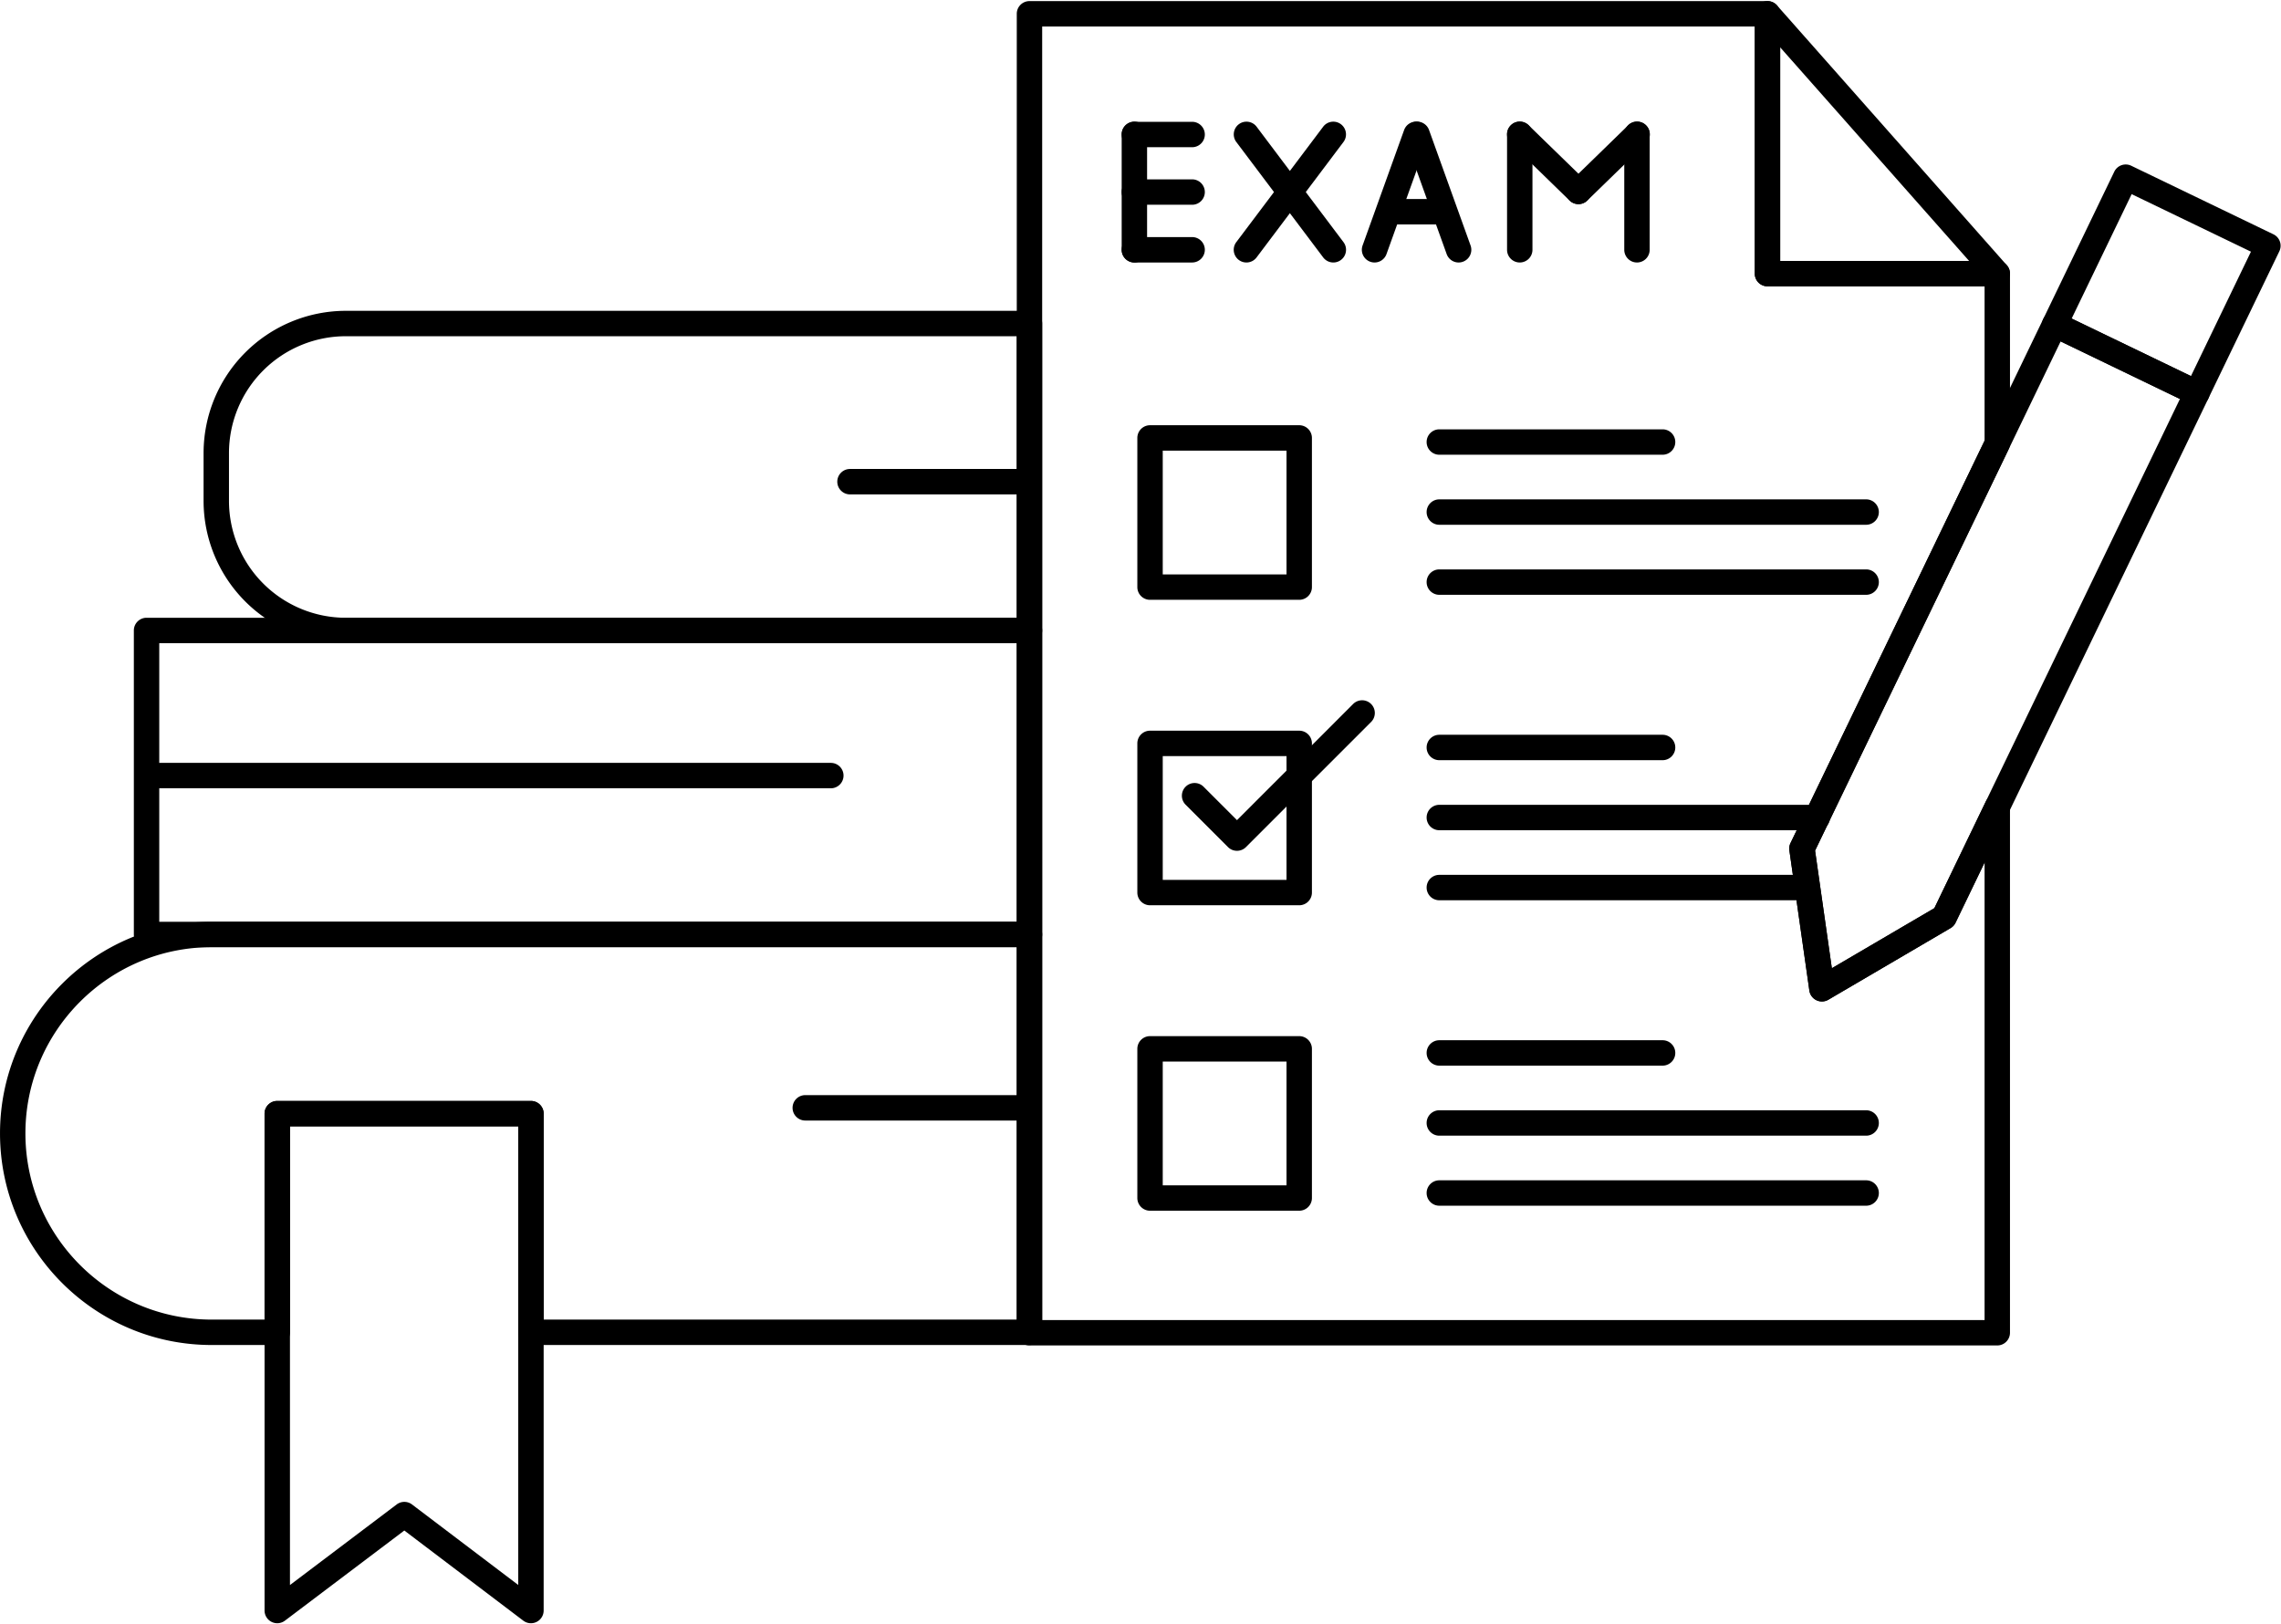 <?xml version="1.0" encoding="UTF-8"?>
<!DOCTYPE svg PUBLIC '-//W3C//DTD SVG 1.0//EN'
          'http://www.w3.org/TR/2001/REC-SVG-20010904/DTD/svg10.dtd'>
<svg data-name="Layer 2" height="1278.5" preserveAspectRatio="xMidYMid meet" version="1.0" viewBox="102.3 360.6 1795.7 1278.5" width="1795.7" xmlns="http://www.w3.org/2000/svg" xmlns:xlink="http://www.w3.org/1999/xlink" zoomAndPan="magnify"
><g id="change1_1"
  ><path d="M520.29,1638.534a9.995,9.995,0,0,1-6.041-2.03L420.6,1565.533l-94,70.981a10,10,0,0,1-16.026-7.98v-391.18a10,10,0,0,1,10-10H520.289a10,10,0,0,1,10,10v391.18a10,10,0,0,1-10,10Zm-189.719-391.18v361.1l84.016-63.439a10,10,0,0,1,12.066.011l83.636,63.384V1247.354Z"
  /></g
  ><g id="change1_2"
  ><path d="M912.545,1242.77h-176.3a10,10,0,1,1,0-20h176.3a10,10,0,1,1,0,20Z"
  /></g
  ><g id="change1_3"
  ><path d="M756.364,981.2H228.2a10,10,0,0,1,0-20H756.364a10,10,0,0,1,0,20Z"
  /></g
  ><g id="change1_4"
  ><path d="M909,749.819H771.454a10,10,0,0,1,0-20H909a10,10,0,0,1,0,20Z"
  /></g
  ><g id="change1_5"
  ><path d="M1674.646,586.009h-180.91a10,10,0,0,1-10-10V371.466a10,10,0,0,1,17.49-6.625l180.91,204.543a10,10,0,0,1-7.49,16.625Zm-170.91-20h148.716L1503.735,397.866Z"
  /></g
  ><g id="change1_6"
  ><path d="M1040.788,567.25H995.334a10,10,0,0,1,0-20h45.454a10,10,0,0,1,0,20Z"
  /></g
  ><g id="change1_7"
  ><path d="M1040.788,521.8H995.334a10,10,0,0,1,0-20h45.454a10,10,0,1,1,0,20Z"
  /></g
  ><g id="change1_8"
  ><path d="M1040.788,476.495H995.334a10,10,0,0,1,0-20h45.454a10,10,0,0,1,0,20Z"
  /></g
  ><g id="change1_9"
  ><path d="M995.334,567.25a10,10,0,0,1-10-10V466.343a10,10,0,1,1,20,0V557.25A10,10,0,0,1,995.334,567.25Z"
  /></g
  ><g id="change1_10"
  ><path d="M1298.716,567.25a10,10,0,0,1-10-10V466.343a10,10,0,1,1,20,0V557.25A10,10,0,0,1,1298.716,567.25Z"
  /></g
  ><g id="change1_11"
  ><path d="M1344.913,521.3a9.969,9.969,0,0,1-6.974-2.833l-46.2-44.959a10,10,0,0,1,13.949-14.333l46.2,44.959a10,10,0,0,1-6.976,17.167Z"
  /></g
  ><g id="change1_12"
  ><path d="M1390.993,567.25a10,10,0,0,1-10-10V466.343a10,10,0,1,1,20,0V557.25A10,10,0,0,1,1390.993,567.25Z"
  /></g
  ><g id="change1_13"
  ><path d="M1344.942,521.3a10,10,0,0,1-6.976-17.167l46.2-44.959a10,10,0,0,1,13.949,14.333l-46.2,44.959A9.969,9.969,0,0,1,1344.942,521.3Z"
  /></g
  ><g id="change1_14"
  ><path d="M1151.971,567.251a9.984,9.984,0,0,1-8-3.987l-68.418-90.908a10,10,0,0,1,15.98-12.026l68.418,90.908a10,10,0,0,1-7.982,16.014Z"
  /></g
  ><g id="change1_15"
  ><path d="M1083.537,567.251a10,10,0,0,1-7.982-16.014l68.418-90.908a10,10,0,0,1,15.98,12.026l-68.418,90.908A9.987,9.987,0,0,1,1083.537,567.251Z"
  /></g
  ><g id="change1_16"
  ><path d="M1184.4,567.253a10.007,10.007,0,0,1-9.41-13.387l32.692-90.908a10,10,0,0,1,18.82,6.768l-32.692,90.908A10,10,0,0,1,1184.4,567.253Z"
  /></g
  ><g id="change1_17"
  ><path d="M1250.591,567.253a10,10,0,0,1-9.411-6.619l-32.693-90.908a10,10,0,0,1,18.82-6.769L1260,553.866a10.007,10.007,0,0,1-9.409,13.387Z"
  /></g
  ><g id="change1_18"
  ><path d="M1235.75,537.3h-37.823a10,10,0,0,1,0-20h37.823a10,10,0,0,1,0,20Z"
  /></g
  ><g id="change1_19"
  ><path d="M1125.1,832.819H1007.661a10,10,0,0,1-10-10V705.379a10,10,0,0,1,10-10H1125.1a10,10,0,0,1,10,10v117.44A10,10,0,0,1,1125.1,832.819Zm-107.439-20H1115.1v-97.44h-97.439Z"
  /></g
  ><g id="change1_20"
  ><path d="M1411.158,718.6H1235.4a10,10,0,0,1,0-20h175.757a10,10,0,0,1,0,20Z"
  /></g
  ><g id="change1_21"
  ><path d="M1571.407,773.741H1235.4a10,10,0,0,1,0-20h336.006a10,10,0,0,1,0,20Z"
  /></g
  ><g id="change1_22"
  ><path d="M1571.407,828.88H1235.4a10,10,0,0,1,0-20h336.006a10,10,0,0,1,0,20Z"
  /></g
  ><g id="change1_23"
  ><path d="M1125.1,1073.294H1007.661a10,10,0,0,1-10-10V945.854a10,10,0,0,1,10-10H1125.1a10,10,0,0,1,10,10v117.44A10,10,0,0,1,1125.1,1073.294Zm-107.439-20H1115.1v-97.44h-97.439Z"
  /></g
  ><g id="change1_24"
  ><path d="M1411.158,959.076H1235.4a10,10,0,0,1,0-20h175.757a10,10,0,0,1,0,20Z"
  /></g
  ><g id="change1_25"
  ><path d="M1532.919,1014.215H1235.4a10,10,0,0,1,0-20h297.518a10,10,0,0,1,0,20Z"
  /></g
  ><g id="change1_26"
  ><path d="M1523.813,1069.354H1235.4a10,10,0,0,1,0-20h288.411a10,10,0,0,1,0,20Z"
  /></g
  ><g id="change1_27"
  ><path d="M1125.1,1313.769H1007.661a10,10,0,0,1-10-10v-117.44a10,10,0,0,1,10-10H1125.1a10,10,0,0,1,10,10v117.44A10,10,0,0,1,1125.1,1313.769Zm-107.439-20H1115.1v-97.44h-97.439Z"
  /></g
  ><g id="change1_28"
  ><path d="M1411.158,1199.551H1235.4a10,10,0,0,1,0-20h175.757a10,10,0,0,1,0,20Z"
  /></g
  ><g id="change1_29"
  ><path d="M1571.407,1254.69H1235.4a10,10,0,0,1,0-20h336.006a10,10,0,1,1,0,20Z"
  /></g
  ><g id="change1_30"
  ><path d="M1571.407,1309.83H1235.4a10,10,0,0,1,0-20h336.006a10,10,0,0,1,0,20Z"
  /></g
  ><g id="change1_31"
  ><path d="M1076.108,1030.422a9.969,9.969,0,0,1-7.071-2.929l-33.38-33.379a10,10,0,0,1,14.143-14.143l26.309,26.309,91.439-91.44a10,10,0,1,1,14.143,14.143l-98.511,98.511A9.969,9.969,0,0,1,1076.108,1030.422Z"
  /></g
  ><g id="change1_32"
  ><path d="M1536.606,1149.025a10,10,0,0,1-9.9-8.588l-15.733-110.349a10,10,0,0,1,.892-5.755l198.979-412.625a10,10,0,0,1,13.352-4.664l111.929,53.975a10,10,0,0,1,4.664,13.351l-198.979,412.625a10,10,0,0,1-3.952,4.284l-96.193,56.374A10,10,0,0,1,1536.606,1149.025Zm-5.405-118.747,13.2,92.587,80.713-47.3,193.313-400.874L1724.515,629.4Zm101.6,52.373h0Z"
  /></g
  ><g id="change1_33"
  ><path d="M1831.772,680.028a9.961,9.961,0,0,1-4.337-1l-111.929-53.975a10,10,0,0,1-4.664-13.351l55.913-115.95a10,10,0,0,1,13.352-4.664l111.93,53.975a10,10,0,0,1,4.664,13.351l-55.914,115.95A10,10,0,0,1,1831.772,680.028ZM1733.2,611.387l93.914,45.288,47.228-97.935-93.915-45.288Z"
  /></g
  ><g id="change1_34"
  ><path d="M1674.646,1419.838h-761.9a10,10,0,0,1-10-10V371.466a10,10,0,0,1,10-10h580.99a10,10,0,0,1,10,10V566.009h170.91a10,10,0,0,1,10,10V709.793a10,10,0,0,1-.992,4.344L1531.2,1030.278l13.2,92.587,80.713-47.3,40.521-84.029a10,10,0,0,1,19.008,4.344v413.96A10,10,0,0,1,1674.646,1419.838Zm-751.9-20h741.9v-360.2l-22.838,47.358a9.993,9.993,0,0,1-3.951,4.284l-96.194,56.374a10,10,0,0,1-14.955-7.216l-15.734-110.349a10,10,0,0,1,.892-5.755l152.781-316.824v-121.5h-170.91a10,10,0,0,1-10-10V381.466H922.745ZM1632.8,1082.651h0Z"
  /></g
  ><g id="change1_35"
  ><path d="M912.744,1419.493H520.289a10,10,0,0,1-10-10V1247.354H330.571v162.139a10,10,0,0,1-10,10H268.909c-91.865,0-166.6-74.737-166.6-166.6s74.737-166.6,166.6-166.6H912.744a10,10,0,0,1,10,10v313.206A10,10,0,0,1,912.744,1419.493Zm-382.455-20H902.744V1106.288H268.909c-80.837,0-146.6,65.766-146.6,146.6s65.766,146.6,146.6,146.6h41.662V1237.354a10,10,0,0,1,10-10H520.289a10,10,0,0,1,10,10Z"
  /></g
  ><g id="change1_36"
  ><path d="M912.744,1106.288H217.671a10,10,0,0,1-10-10V856.955a10,10,0,0,1,10-10H912.744a10,10,0,0,1,10,10v239.333A10,10,0,0,1,912.744,1106.288Zm-685.073-20H902.744V866.955H227.671Z"
  /></g
  ><g id="change1_37"
  ><path d="M912.744,866.955H374.5A112.064,112.064,0,0,1,262.567,755.018V717.235A112.064,112.064,0,0,1,374.5,605.3H912.744a10,10,0,0,1,10,10V856.955A10,10,0,0,1,912.744,866.955ZM374.5,625.3a92.041,92.041,0,0,0-91.937,91.937v37.783A92.041,92.041,0,0,0,374.5,846.955H902.744V625.3Z"
  /></g
></svg
>
